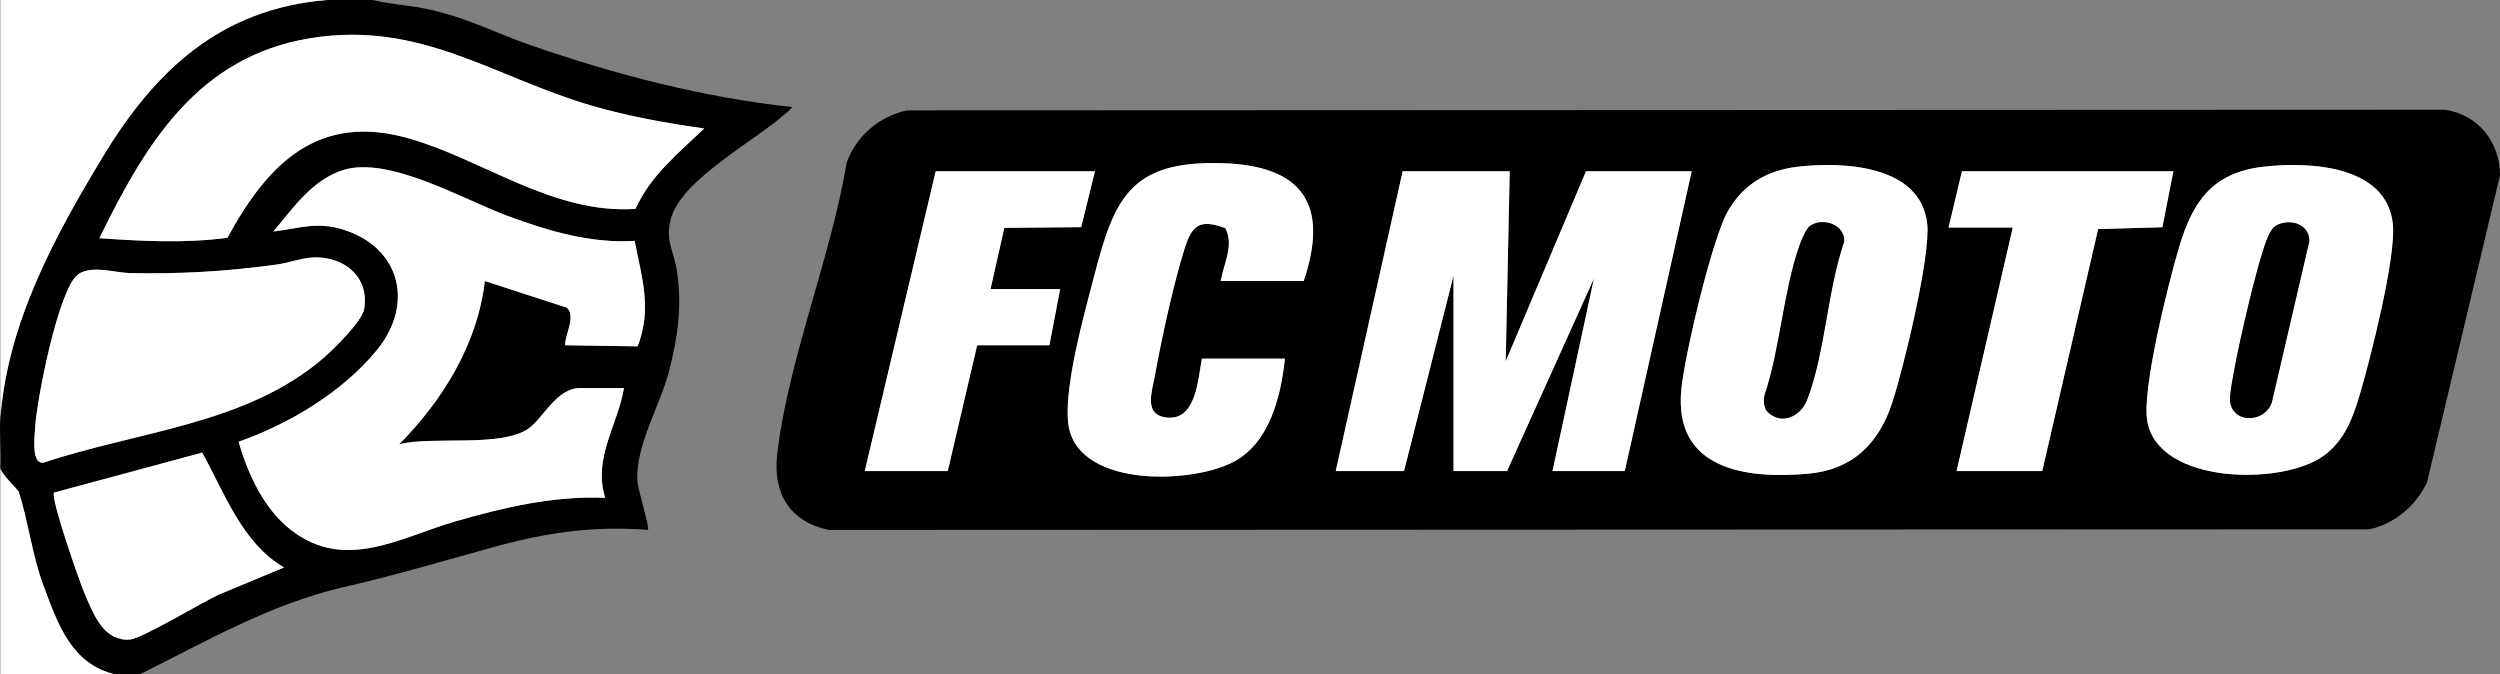 <?xml version="1.0" encoding="UTF-8"?>
<svg id="Livello_1" data-name="Livello 1" xmlns="http://www.w3.org/2000/svg" viewBox="0 0 934.06 252">
  <rect x="0" y="0" width="934.06" height="252" fill="#808080" stroke="none"/>
  <defs>
    <style>
      .cls-1 {
        fill: #fff;
      }
    </style>
  </defs>
  <path d="M139.13,0c6.62,1.6,13.48,1.92,20.18,3.31,14.85,3.08,25.57,8.95,39.29,13.7,31.3,10.84,64.49,19.49,97.5,22.99-11.07,11.36-41.49,26.25-45.52,41.96-2.04,7.95,1.15,11.91,2.25,18.8,2.13,13.31.43,25.48-3.01,38.44-3.36,12.67-12.9,28.37-11.6,41.18.27,2.68,4.57,17,3.89,17.59-20.9-1.54-38.1,1.02-57.98,6.51-19.68,5.43-35.87,10.31-56.03,14.96-27.11,6.26-51.33,20.35-75.95,32.54h-9c-16.36-3.77-21.46-18.61-26.74-32.75-4.53-12.13-5.85-24.57-9.43-35.6-.17-.53-6.36-6.43-6.82-8.64.35-6.2-.48-12.87,0-19,2.79-35.55,20.17-67.48,38.19-97.31C57.87,26.35,82.36,3.27,122.13,0h17ZM263.11,48.01c-14.11-2-28.3-4.52-41.99-8.51-36.54-10.64-64.01-31.95-105.21-25.22-42.06,6.88-61.53,39.47-78.77,74.71,15.87,1.11,32.02,1.98,47.83-.16,15.14-27.82,33.94-46.82,67.91-37.09,27.74,7.95,53.78,28.35,84.56,26.3,5.52-12.41,16.09-20.89,25.67-30.03ZM233.12,145h-16.5c-8.6,0-13.74,11.23-18.99,15-10.27,7.37-36,2.8-48.5,5.99,16.26-16.39,29.36-37.61,32-60.99l30.56,9.92c3.73,3.08-.68,10.15-.57,14.07l27.11.42c5.41-14.01,1.59-25.6-1.12-39.41-16.37,1.02-32.11-3.67-47.25-9.24-16.67-6.13-44.54-22.59-61.67-17.22-11.46,3.59-18.74,14.23-26.04,22.96,9.6-1.15,16.04-3.78,25.79-.81,21.69,6.61,27.04,27.99,12.71,45.31-12.9,15.59-32.55,27.38-51.49,34.04,3.41,12.02,9.46,25.11,19.5,32.93,20.28,15.78,40.84,2.79,61.7-3.24,18.17-5.25,36.66-9.53,55.75-8.74-4.67-14.77,4.71-27.14,7-40.99ZM115.92,96.27c-3.9.36-8.38,2.02-12.44,2.57-18.83,2.57-35.8,3.58-54.87,3.2-5.45-.11-14.5-3.11-19.44.48-7.31,5.32-15.45,47.04-16.01,56.99-.2,3.58-1.6,14.23,3.24,13.32,35.14-11.81,75.74-14.13,104.75-39.32,3.78-3.29,14.19-13.6,14.93-18.06,2.07-12.54-8.4-20.27-20.15-19.18ZM106.13,212.01c-15.64-9.09-22.2-27.72-30.56-42.9l-55.39,14.93c-1.4,1.94,9.79,34.11,11.8,38.63,3.24,7.3,6.89,16.95,16.55,16.29,4.34-.3,26.82-13.84,33.26-16.82l24.35-10.13Z"/>
  <path class="cls-1" d="M122.13,0C82.36,3.27,57.87,26.35,38.34,58.69,20.32,88.52,2.94,120.45.15,156V0h121.98Z"/>
  <path class="cls-1" d="M.15,175c.46,2.22,6.65,8.11,6.82,8.64,3.58,11.03,4.9,23.48,9.43,35.6,5.29,14.14,10.38,28.98,26.74,32.75H.15v-77Z"/>
  <path d="M338.84,41.24l574.67-.24c12.42,1.9,20.58,12.11,20.55,24.51l-27.28,114.77c-4.21,8.71-12,15.35-21.51,17.48l-575.67.24c-14.6-3.13-20.85-13.66-19.22-28.23,3.85-34.34,20.27-74.27,25.95-109.05,3.88-10.16,11.89-17.03,22.51-19.49ZM487.07,105c9.68-28.62-.43-43.16-30.45-44.04-34.8-1.02-40.39,13.54-48.05,43.02-3.7,14.24-10.78,39.63-9.53,53.55,2.21,24.55,45.02,23.48,61.35,15.28,13.85-6.95,18.18-24.5,19.67-38.82h-30.99c-1.54,7.87-2.15,23.42-13.41,21.98-8.35-1.07-5.3-9.49-4.27-15.16,2.53-13.92,6.96-34.53,11.16-47.84,2.83-8.95,5.65-11.24,15.28-7.74,3.32,6.5-.66,13.33-1.76,19.76h30.99ZM671.82,62.28c-11.54,1.31-20.56,6.59-26.29,16.71-5.91,10.43-16.15,53.93-17.36,66.64-2.82,29.58,23.74,33.47,47.36,31.36,16.66-1.49,26.43-11.24,31.45-26.55,4.21-12.85,14.43-54.98,13.06-66.94-2.5-21.85-31.29-23.14-48.22-21.22ZM845.79,62.28c-19.23,2.18-26.58,13-31.69,30.3-3.91,13.24-13.86,52.68-11.84,64.68,4,23.73,50.18,24.2,65.69,13.18,7.97-5.67,11.13-14.25,13.78-23.22,3.9-13.22,13.67-51.58,12.28-63.72-2.49-21.85-31.3-23.14-48.22-21.22ZM409.09,64h-59.49l-26.5,112h30.99l11-47h27l4-21h-26l5.13-22.87,28.73-.26,5.13-20.87ZM564.06,64h-39.99l-25,112h25.5l18.5-73v73h20l32.49-72.01-15.5,72.01h27l25-112h-39.49l-30,71.01,1.5-71.01ZM812.02,64h-78.99l-5,21h24l-21,91h31.99l20.88-90.42,24.01-.68,4.1-20.9Z"/>
  <path class="cls-1" d="M233.12,145c-2.3,13.85-11.67,26.22-7,40.99-19.09-.79-37.59,3.49-55.75,8.74-20.85,6.03-41.42,19.02-61.7,3.24-10.05-7.82-16.1-20.91-19.5-32.93,18.94-6.65,38.59-18.44,51.49-34.04,14.33-17.32,8.98-38.71-12.71-45.31-9.75-2.97-16.19-.34-25.79.81,7.3-8.73,14.58-19.37,26.04-22.96,17.13-5.37,45,11.09,61.67,17.22,15.14,5.57,30.88,10.26,47.25,9.24,2.71,13.81,6.54,25.4,1.12,39.41l-27.11-.42c-.11-3.92,4.3-10.99.57-14.07l-30.56-9.92c-2.64,23.38-15.74,44.6-32,60.99,12.5-3.19,38.23,1.39,48.5-5.99,5.25-3.77,10.39-15,18.99-15h16.5Z"/>
  <path class="cls-1" d="M263.11,48.01c-9.57,9.14-20.14,17.62-25.67,30.03-30.78,2.05-56.81-18.35-84.56-26.3-33.97-9.73-52.77,9.28-67.91,37.09-15.81,2.13-31.96,1.27-47.83.16C54.38,53.75,73.85,21.16,115.91,14.28c41.19-6.74,68.67,14.58,105.21,25.22,13.69,3.99,27.88,6.51,41.99,8.51Z"/>
  <path class="cls-1" d="M115.92,96.27c11.76-1.09,22.23,6.64,20.15,19.18-.74,4.47-11.14,14.78-14.93,18.06-29.01,25.19-69.6,27.51-104.75,39.32-4.84.91-3.44-9.75-3.24-13.32.56-9.95,8.69-51.67,16.01-56.99,4.93-3.59,13.99-.59,19.44-.48,19.07.38,36.04-.63,54.87-3.2,4.05-.55,8.54-2.21,12.44-2.57Z"/>
  <path class="cls-1" d="M106.13,212.01l-24.35,10.13c-6.43,2.98-28.91,16.52-33.26,16.82-9.66.66-13.31-8.99-16.55-16.29-2.01-4.52-13.2-36.69-11.8-38.63l55.39-14.93c8.37,15.17,14.92,33.81,30.56,42.9Z"/>
  <polygon class="cls-1" points="564.06 64 562.56 135.01 592.56 64 632.05 64 607.05 176 580.06 176 595.56 103.99 563.06 176 543.07 176 543.07 103 524.57 176 499.07 176 524.07 64 564.06 64"/>
  <path class="cls-1" d="M671.82,62.28c16.93-1.92,45.72-.63,48.22,21.22,1.37,11.96-8.85,54.09-13.06,66.94-5.01,15.3-14.79,25.06-31.45,26.55-23.61,2.11-50.17-1.78-47.36-31.36,1.21-12.71,11.45-56.21,17.36-66.64,5.73-10.12,14.75-15.4,26.29-16.71ZM660.31,153.75c4.79,5.09,12.26,2.19,14.77-4.2,6.78-17.24,7.66-41.25,13.91-59.19.55-6.45-8.18-9.4-12.91-5.8-1.33,1.02-3.15,5.43-3.78,7.22-6,17.12-7.17,38.52-13.06,56.01-.38,1.82-.24,4.58,1.06,5.96Z"/>
  <path class="cls-1" d="M845.79,62.28c16.92-1.92,45.73-.63,48.22,21.22,1.38,12.14-8.38,50.5-12.28,63.72-2.65,8.97-5.8,17.55-13.78,23.22-15.51,11.03-61.69,10.56-65.69-13.18-2.02-12,7.93-51.44,11.84-64.68,5.11-17.3,12.46-28.12,31.69-30.3ZM853.78,83.2c-4.27.61-5.37,2.64-6.81,6.26-4.03,10.15-12.59,47.27-13.74,58.33-1.09,10.52,12.75,10.97,15.57,2.51l13.98-60.07c.15-5.04-4.3-7.69-9.01-7.02Z"/>
  <path class="cls-1" d="M487.07,105h-30.99c1.1-6.43,5.08-13.26,1.76-19.76-9.63-3.5-12.45-1.21-15.28,7.74-4.2,13.3-8.63,33.92-11.16,47.84-1.03,5.67-4.08,14.09,4.27,15.16,11.26,1.45,11.87-14.11,13.41-21.98h30.99c-1.5,14.32-5.83,31.87-19.67,38.82-16.34,8.2-59.15,9.27-61.35-15.28-1.25-13.92,5.83-39.32,9.53-53.55,7.66-29.49,13.25-44.04,48.05-43.02,30.01.88,40.13,15.41,30.45,44.04Z"/>
  <polygon class="cls-1" points="409.09 64 403.96 84.87 375.23 85.13 370.09 108 396.09 108 392.09 129 365.09 129 354.1 176 323.1 176 349.6 64 409.09 64"/>
  <polygon class="cls-1" points="812.02 64 807.92 84.9 783.91 85.58 763.03 176 731.03 176 752.03 85 728.04 85 733.03 64 812.02 64"/>
  <path d="M660.31,153.75c-1.3-1.38-1.44-4.14-1.06-5.96,5.89-17.5,7.06-38.89,13.06-56.01.63-1.79,2.45-6.2,3.78-7.22,4.72-3.61,13.45-.65,12.91,5.8-6.26,17.94-7.13,41.95-13.91,59.19-2.51,6.39-9.98,9.3-14.77,4.2Z"/>
  <path d="M853.78,83.2c4.71-.67,9.16,1.97,9.01,7.02l-13.98,60.07c-2.83,8.46-16.67,8.01-15.57-2.51,1.15-11.05,9.71-48.18,13.74-58.33,1.44-3.62,2.54-5.65,6.81-6.26Z"/>
</svg>